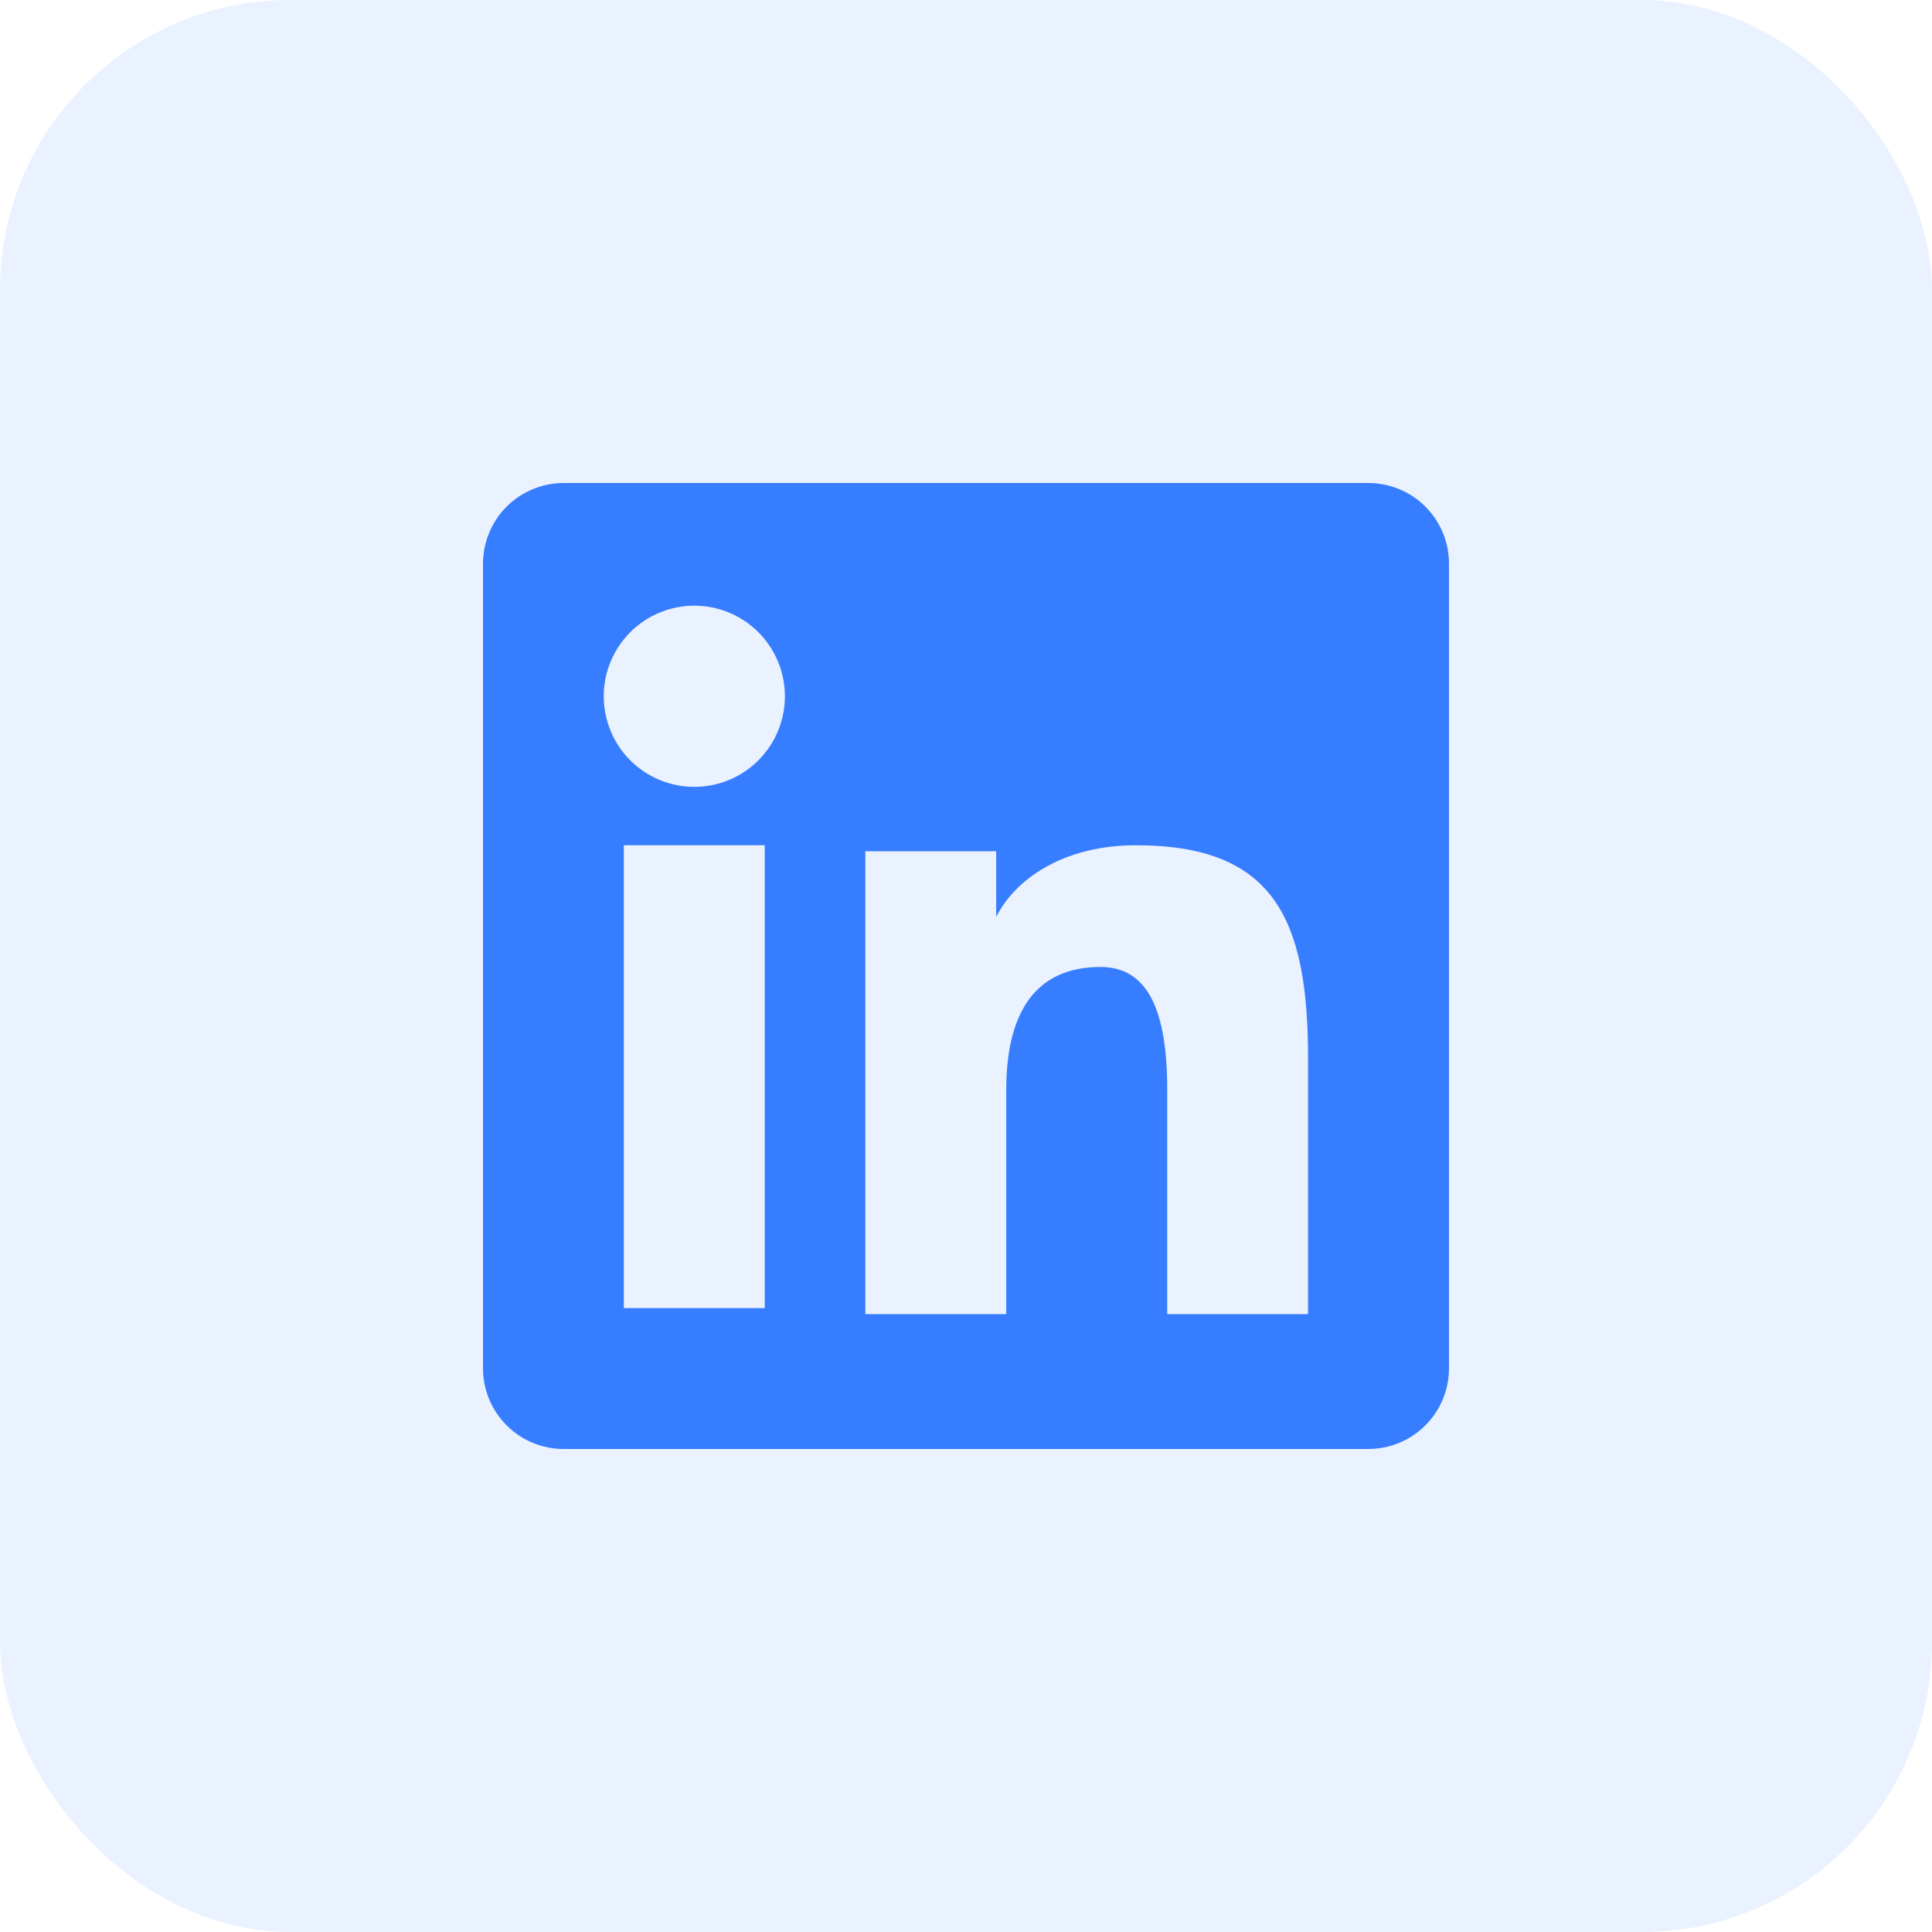 <?xml version="1.0" encoding="UTF-8"?>
<svg xmlns="http://www.w3.org/2000/svg" width="40" height="40" viewBox="0 0 40 40" fill="none">
  <rect width="40" height="40" rx="6" fill="#377DFF" fill-opacity="0.1"></rect>
  <path fill-rule="evenodd" clip-rule="evenodd" d="M10 11.671C10 11.228 10.176 10.803 10.489 10.489C10.803 10.176 11.228 10 11.671 10H28.327C28.547 10 28.764 10.043 28.967 10.126C29.17 10.21 29.355 10.333 29.51 10.489C29.666 10.644 29.789 10.828 29.873 11.031C29.957 11.234 30 11.451 30 11.671V28.327C30 28.547 29.957 28.765 29.873 28.968C29.789 29.171 29.666 29.355 29.511 29.51C29.356 29.666 29.171 29.789 28.968 29.873C28.765 29.957 28.548 30 28.328 30H11.671C11.451 30 11.234 29.957 11.031 29.873C10.829 29.789 10.644 29.666 10.489 29.51C10.334 29.355 10.211 29.171 10.127 28.968C10.043 28.765 10 28.548 10 28.328V11.671ZM17.916 17.625H20.625V18.985C21.015 18.204 22.015 17.5 23.518 17.5C26.399 17.5 27.082 19.057 27.082 21.915V27.207H24.166V22.566C24.166 20.938 23.776 20.02 22.783 20.02C21.405 20.02 20.833 21.01 20.833 22.566V27.207H17.916V17.625ZM12.916 27.083H15.833V17.5H12.916V27.082V27.083ZM16.25 14.374C16.256 14.624 16.211 14.873 16.119 15.105C16.028 15.337 15.89 15.549 15.716 15.727C15.541 15.906 15.332 16.048 15.102 16.145C14.872 16.241 14.625 16.291 14.375 16.291C14.125 16.291 13.878 16.241 13.648 16.145C13.418 16.048 13.209 15.906 13.034 15.727C12.86 15.549 12.722 15.337 12.631 15.105C12.539 14.873 12.495 14.624 12.5 14.374C12.511 13.884 12.713 13.418 13.063 13.075C13.414 12.732 13.885 12.54 14.375 12.54C14.865 12.54 15.336 12.732 15.687 13.075C16.037 13.418 16.239 13.884 16.25 14.374V14.374Z" fill="#377DFF"></path>
</svg>
